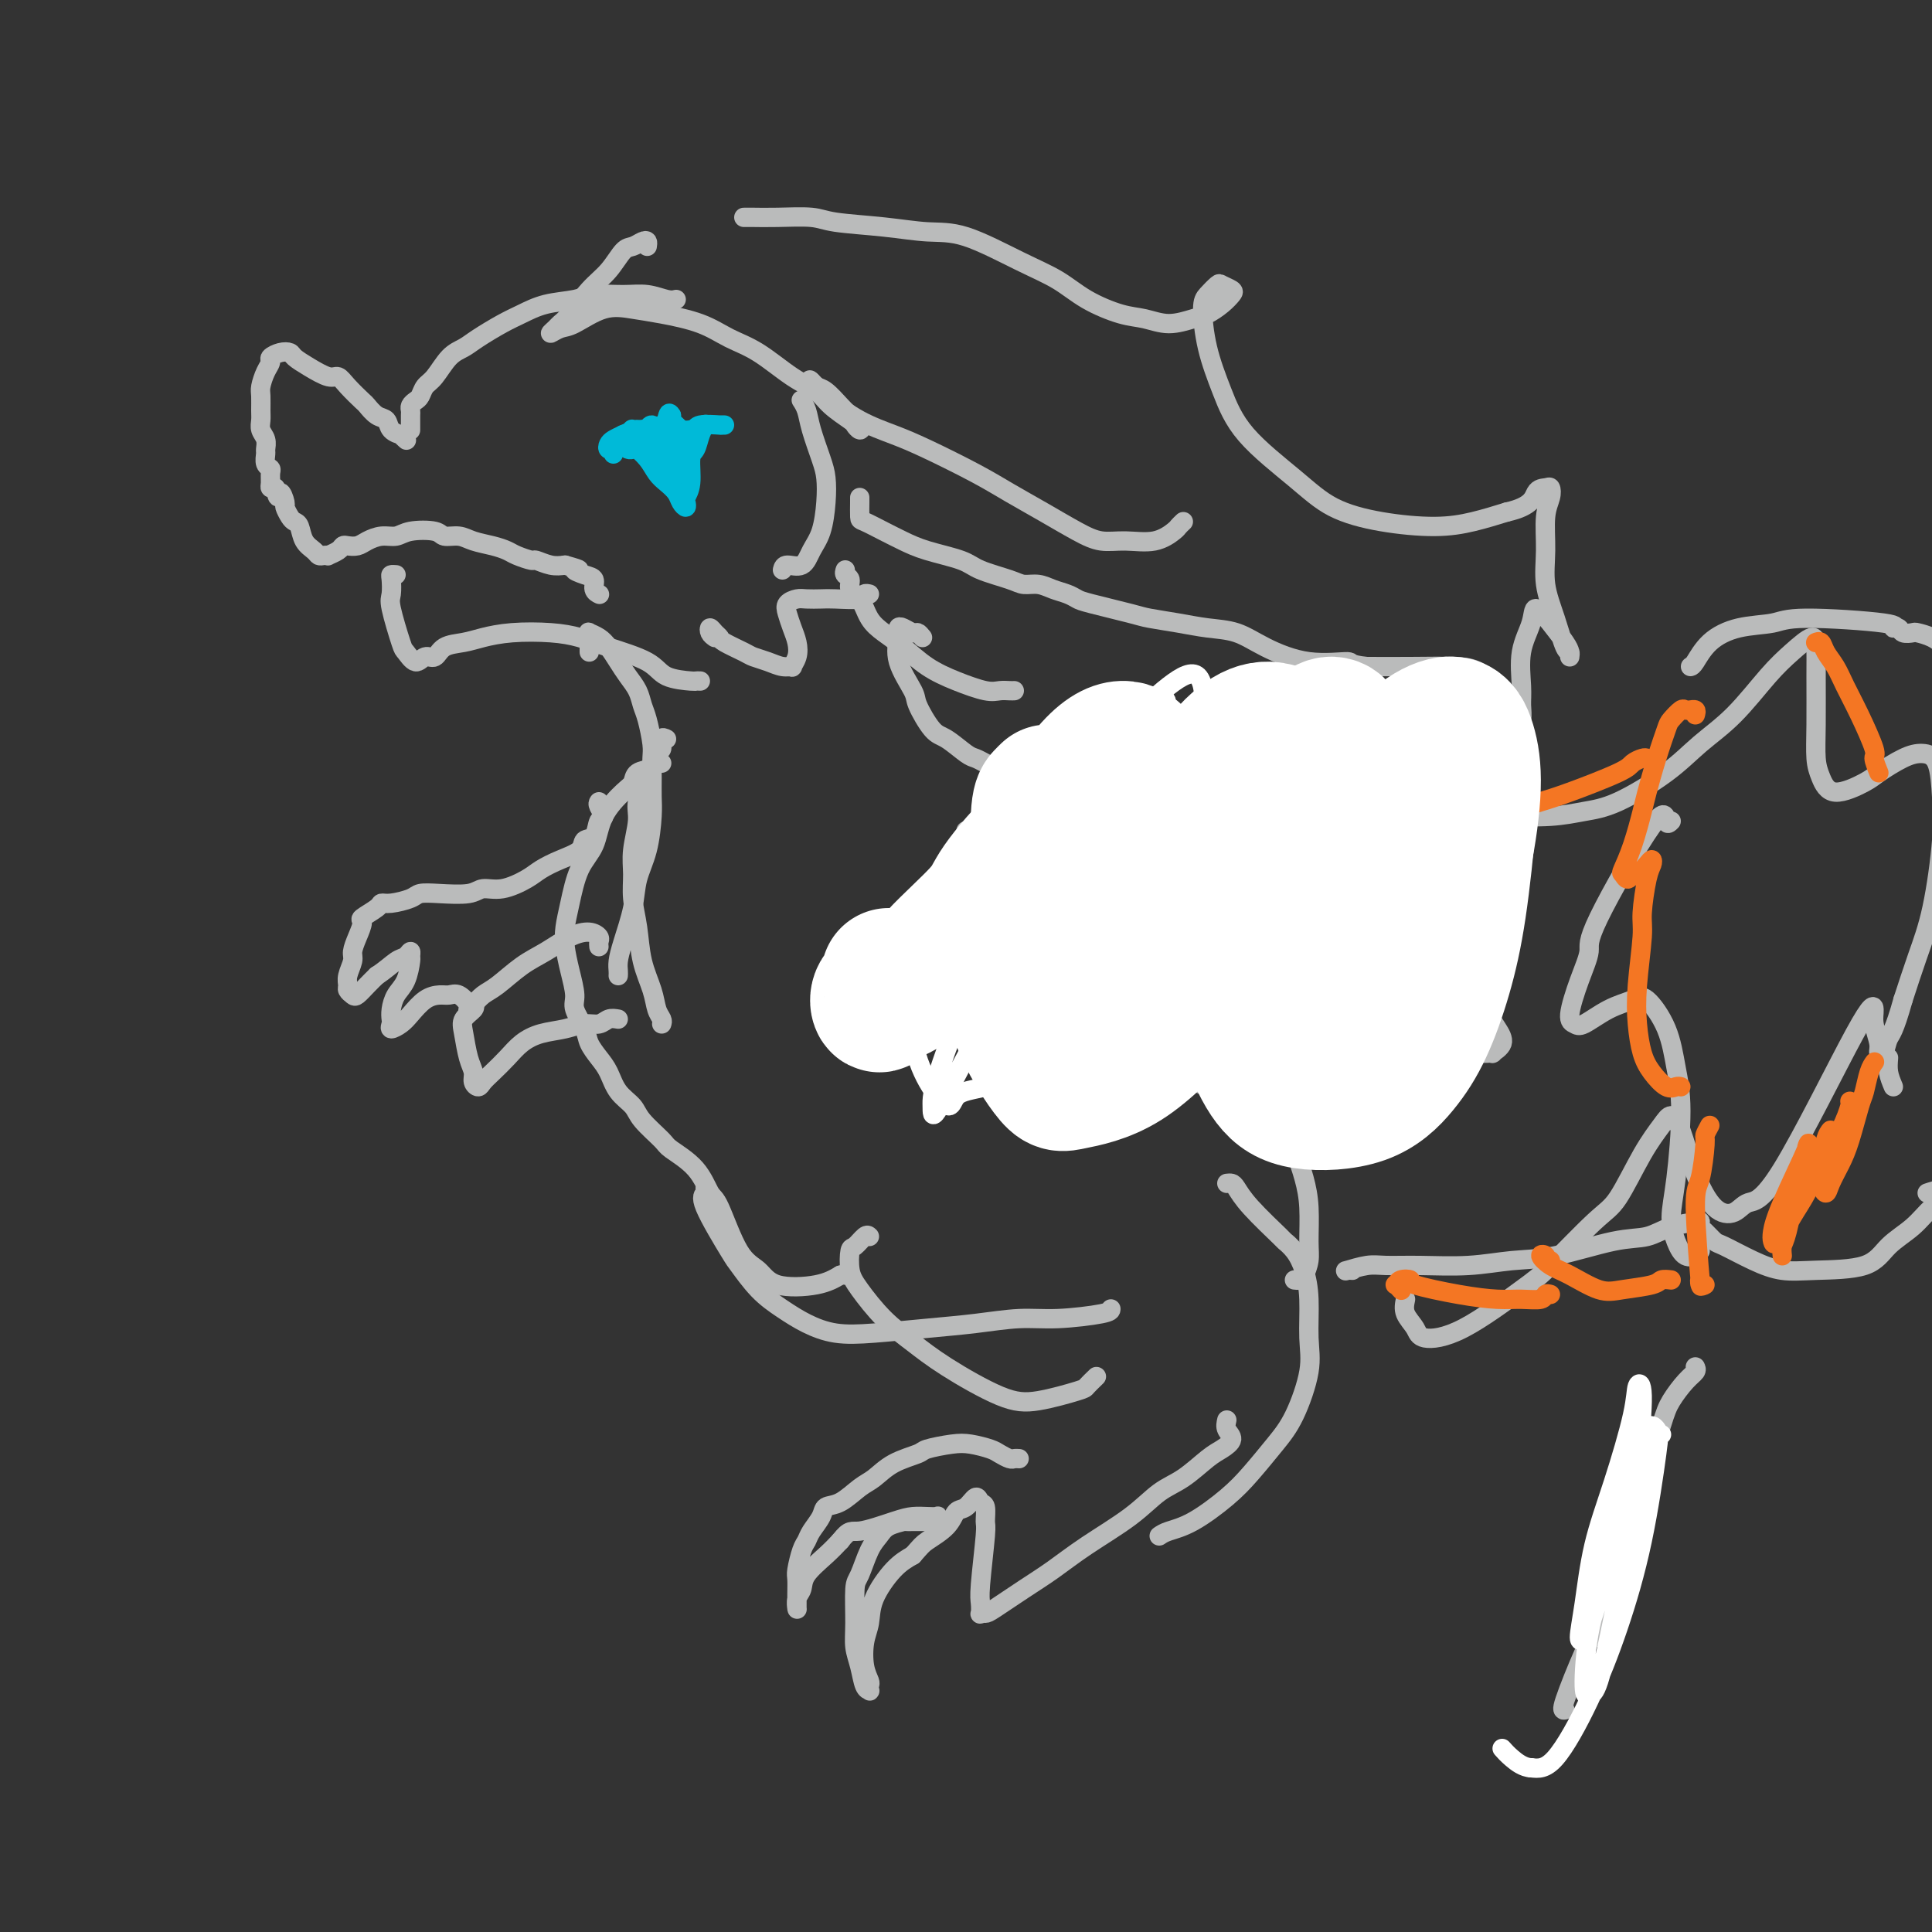 <svg viewBox='0 0 400 400' version='1.1' xmlns='http://www.w3.org/2000/svg' xmlns:xlink='http://www.w3.org/1999/xlink'><rect x="0" y="0" width="400" height="400" fill="#333333" stroke="none"/><g fill='none' stroke='#BABBBB' stroke-width='4' stroke-linecap='round' stroke-linejoin='round'><path d='M391,219c-0.083,1.000 -0.167,2.000 0,3c0.167,1.000 0.583,2.000 1,3'/><path d='M84,91c0.128,0.117 0.256,0.235 0,0c-0.256,-0.235 -0.897,-0.821 -1,-1c-0.103,-0.179 0.333,0.050 0,0c-0.333,-0.050 -1.435,-0.379 -2,-1c-0.565,-0.621 -0.592,-1.535 -1,-2c-0.408,-0.465 -1.198,-0.483 -2,-1c-0.802,-0.517 -1.617,-1.535 -2,-2c-0.383,-0.465 -0.335,-0.379 -1,-1c-0.665,-0.621 -2.041,-1.949 -3,-3c-0.959,-1.051 -1.499,-1.826 -2,-2c-0.501,-0.174 -0.963,0.254 -2,0c-1.037,-0.254 -2.650,-1.189 -4,-2c-1.350,-0.811 -2.438,-1.497 -3,-2c-0.562,-0.503 -0.598,-0.824 -1,-1c-0.402,-0.176 -1.169,-0.209 -2,0c-0.831,0.209 -1.725,0.660 -2,1c-0.275,0.340 0.070,0.570 0,1c-0.070,0.430 -0.554,1.060 -1,2c-0.446,0.940 -0.852,2.191 -1,3c-0.148,0.809 -0.036,1.175 0,2c0.036,0.825 -0.005,2.109 0,3c0.005,0.891 0.054,1.390 0,2c-0.054,0.610 -0.212,1.333 0,2c0.212,0.667 0.793,1.278 1,2c0.207,0.722 0.041,1.554 0,2c-0.041,0.446 0.042,0.504 0,1c-0.042,0.496 -0.208,1.429 0,2c0.208,0.571 0.791,0.780 1,1c0.209,0.220 0.046,0.451 0,1c-0.046,0.549 0.026,1.417 0,2c-0.026,0.583 -0.150,0.881 0,1c0.150,0.119 0.575,0.060 1,0'/><path d='M57,101c0.626,3.362 0.693,1.269 1,1c0.307,-0.269 0.856,1.288 1,2c0.144,0.712 -0.117,0.579 0,1c0.117,0.421 0.612,1.398 1,2c0.388,0.602 0.667,0.831 1,1c0.333,0.169 0.719,0.280 1,1c0.281,0.720 0.458,2.049 1,3c0.542,0.951 1.450,1.523 2,2c0.550,0.477 0.743,0.857 1,1c0.257,0.143 0.580,0.049 1,0c0.420,-0.049 0.938,-0.052 1,0c0.062,0.052 -0.331,0.158 0,0c0.331,-0.158 1.386,-0.581 2,-1c0.614,-0.419 0.786,-0.834 1,-1c0.214,-0.166 0.469,-0.082 1,0c0.531,0.082 1.336,0.162 2,0c0.664,-0.162 1.186,-0.566 2,-1c0.814,-0.434 1.918,-0.897 3,-1c1.082,-0.103 2.141,0.154 3,0c0.859,-0.154 1.516,-0.718 3,-1c1.484,-0.282 3.793,-0.283 5,0c1.207,0.283 1.310,0.849 2,1c0.690,0.151 1.965,-0.115 3,0c1.035,0.115 1.829,0.609 3,1c1.171,0.391 2.718,0.678 4,1c1.282,0.322 2.300,0.678 3,1c0.700,0.322 1.083,0.608 2,1c0.917,0.392 2.370,0.889 3,1c0.630,0.111 0.439,-0.162 1,0c0.561,0.162 1.875,0.761 3,1c1.125,0.239 2.063,0.120 3,0'/><path d='M117,117c4.542,1.257 2.398,0.901 2,1c-0.398,0.099 0.951,0.654 2,1c1.049,0.346 1.797,0.485 2,1c0.203,0.515 -0.138,1.408 0,2c0.138,0.592 0.754,0.883 1,1c0.246,0.117 0.123,0.058 0,0'/><path d='M85,89c-0.000,0.059 -0.001,0.118 0,0c0.001,-0.118 0.003,-0.413 0,-1c-0.003,-0.587 -0.012,-1.466 0,-2c0.012,-0.534 0.044,-0.724 0,-1c-0.044,-0.276 -0.164,-0.638 0,-1c0.164,-0.362 0.613,-0.723 1,-1c0.387,-0.277 0.712,-0.469 1,-1c0.288,-0.531 0.539,-1.401 1,-2c0.461,-0.599 1.130,-0.927 2,-2c0.870,-1.073 1.939,-2.892 3,-4c1.061,-1.108 2.112,-1.505 3,-2c0.888,-0.495 1.613,-1.088 3,-2c1.387,-0.912 3.436,-2.143 5,-3c1.564,-0.857 2.644,-1.340 4,-2c1.356,-0.660 2.988,-1.498 5,-2c2.012,-0.502 4.405,-0.667 6,-1c1.595,-0.333 2.391,-0.835 4,-1c1.609,-0.165 4.029,0.007 6,0c1.971,-0.007 3.492,-0.194 5,0c1.508,0.194 3.002,0.770 4,1c0.998,0.230 1.499,0.115 2,0'/><path d='M134,51c0.064,-0.393 0.128,-0.787 0,-1c-0.128,-0.213 -0.448,-0.247 -1,0c-0.552,0.247 -1.334,0.773 -2,1c-0.666,0.227 -1.215,0.155 -2,1c-0.785,0.845 -1.806,2.607 -3,4c-1.194,1.393 -2.560,2.416 -4,4c-1.440,1.584 -2.954,3.727 -4,5c-1.046,1.273 -1.622,1.675 -2,2c-0.378,0.325 -0.557,0.573 -1,1c-0.443,0.427 -1.152,1.032 -1,1c0.152,-0.032 1.163,-0.700 2,-1c0.837,-0.300 1.500,-0.233 3,-1c1.500,-0.767 3.838,-2.368 6,-3c2.162,-0.632 4.147,-0.296 6,0c1.853,0.296 3.572,0.551 6,1c2.428,0.449 5.564,1.092 8,2c2.436,0.908 4.173,2.080 6,3c1.827,0.920 3.744,1.588 6,3c2.256,1.412 4.852,3.568 7,5c2.148,1.432 3.847,2.139 5,3c1.153,0.861 1.761,1.875 3,3c1.239,1.125 3.110,2.362 4,3c0.890,0.638 0.797,0.678 1,1c0.203,0.322 0.700,0.927 1,1c0.300,0.073 0.403,-0.386 0,-1c-0.403,-0.614 -1.313,-1.384 -2,-2c-0.687,-0.616 -1.151,-1.080 -2,-2c-0.849,-0.920 -2.083,-2.298 -3,-3c-0.917,-0.702 -1.516,-0.727 -2,-1c-0.484,-0.273 -0.853,-0.792 -1,-1c-0.147,-0.208 -0.074,-0.104 0,0'/><path d='M168,79c-1.143,-1.161 1.000,0.936 2,2c1.000,1.064 0.857,1.096 2,2c1.143,0.904 3.574,2.681 6,4c2.426,1.319 4.849,2.179 7,3c2.151,0.821 4.031,1.602 7,3c2.969,1.398 7.027,3.412 10,5c2.973,1.588 4.859,2.751 7,4c2.141,1.249 4.536,2.585 7,4c2.464,1.415 4.996,2.908 7,4c2.004,1.092 3.478,1.782 5,2c1.522,0.218 3.090,-0.035 5,0c1.910,0.035 4.161,0.360 6,0c1.839,-0.360 3.264,-1.405 4,-2c0.736,-0.595 0.782,-0.742 1,-1c0.218,-0.258 0.609,-0.629 1,-1'/><path d='M154,45c0.410,0.002 0.821,0.004 1,0c0.179,-0.004 0.127,-0.012 1,0c0.873,0.012 2.671,0.046 5,0c2.329,-0.046 5.187,-0.170 7,0c1.813,0.170 2.579,0.636 5,1c2.421,0.364 6.495,0.627 10,1c3.505,0.373 6.441,0.854 9,1c2.559,0.146 4.743,-0.045 8,1c3.257,1.045 7.588,3.326 11,5c3.412,1.674 5.906,2.740 8,4c2.094,1.260 3.789,2.713 6,4c2.211,1.287 4.937,2.409 7,3c2.063,0.591 3.462,0.650 5,1c1.538,0.350 3.214,0.991 5,1c1.786,0.009 3.682,-0.613 5,-1c1.318,-0.387 2.059,-0.538 3,-1c0.941,-0.462 2.082,-1.236 3,-2c0.918,-0.764 1.613,-1.519 2,-2c0.387,-0.481 0.468,-0.688 0,-1c-0.468,-0.312 -1.483,-0.730 -2,-1c-0.517,-0.270 -0.536,-0.393 -1,0c-0.464,0.393 -1.371,1.301 -2,2c-0.629,0.699 -0.978,1.189 -1,3c-0.022,1.811 0.282,4.942 1,8c0.718,3.058 1.849,6.041 3,9c1.151,2.959 2.322,5.893 5,9c2.678,3.107 6.864,6.385 10,9c3.136,2.615 5.221,4.565 8,6c2.779,1.435 6.250,2.354 10,3c3.750,0.646 7.779,1.020 11,1c3.221,-0.020 5.635,-0.434 8,-1c2.365,-0.566 4.683,-1.283 7,-2'/><path d='M312,106c5.275,-1.160 5.462,-3.062 6,-4c0.538,-0.938 1.427,-0.914 2,-1c0.573,-0.086 0.832,-0.283 1,0c0.168,0.283 0.247,1.045 0,2c-0.247,0.955 -0.820,2.102 -1,4c-0.180,1.898 0.032,4.546 0,7c-0.032,2.454 -0.310,4.714 0,7c0.310,2.286 1.207,4.599 2,7c0.793,2.401 1.481,4.889 2,6c0.519,1.111 0.870,0.843 1,1c0.130,0.157 0.041,0.738 0,1c-0.041,0.262 -0.032,0.204 0,0c0.032,-0.204 0.088,-0.556 0,-1c-0.088,-0.444 -0.318,-0.982 -1,-2c-0.682,-1.018 -1.815,-2.516 -3,-4c-1.185,-1.484 -2.423,-2.953 -3,-3c-0.577,-0.047 -0.493,1.327 -1,3c-0.507,1.673 -1.604,3.643 -2,6c-0.396,2.357 -0.092,5.100 0,7c0.092,1.900 -0.028,2.956 0,4c0.028,1.044 0.205,2.075 0,3c-0.205,0.925 -0.793,1.745 -1,2c-0.207,0.255 -0.032,-0.056 0,0c0.032,0.056 -0.080,0.478 0,0c0.080,-0.478 0.353,-1.855 0,-3c-0.353,-1.145 -1.333,-2.058 -2,-3c-0.667,-0.942 -1.021,-1.913 -2,-3c-0.979,-1.087 -2.582,-2.291 -4,-3c-1.418,-0.709 -2.651,-0.922 -5,-1c-2.349,-0.078 -5.814,-0.022 -9,0c-3.186,0.022 -6.093,0.011 -9,0'/><path d='M283,138c-4.104,-0.418 -2.865,-0.962 -4,-1c-1.135,-0.038 -4.643,0.432 -8,0c-3.357,-0.432 -6.562,-1.765 -9,-3c-2.438,-1.235 -4.107,-2.371 -6,-3c-1.893,-0.629 -4.009,-0.750 -6,-1c-1.991,-0.250 -3.856,-0.630 -6,-1c-2.144,-0.370 -4.565,-0.729 -6,-1c-1.435,-0.271 -1.882,-0.454 -4,-1c-2.118,-0.546 -5.907,-1.457 -8,-2c-2.093,-0.543 -2.490,-0.719 -3,-1c-0.510,-0.281 -1.134,-0.666 -2,-1c-0.866,-0.334 -1.975,-0.617 -3,-1c-1.025,-0.383 -1.965,-0.865 -3,-1c-1.035,-0.135 -2.166,0.077 -3,0c-0.834,-0.077 -1.370,-0.443 -3,-1c-1.630,-0.557 -4.353,-1.303 -6,-2c-1.647,-0.697 -2.217,-1.343 -4,-2c-1.783,-0.657 -4.779,-1.326 -7,-2c-2.221,-0.674 -3.667,-1.354 -5,-2c-1.333,-0.646 -2.553,-1.259 -4,-2c-1.447,-0.741 -3.120,-1.611 -4,-2c-0.880,-0.389 -0.968,-0.297 -1,-1c-0.032,-0.703 -0.009,-2.201 0,-3c0.009,-0.799 0.005,-0.900 0,-1'/><path d='M166,83c-0.097,-0.147 -0.194,-0.295 0,0c0.194,0.295 0.680,1.031 1,2c0.320,0.969 0.476,2.170 1,4c0.524,1.830 1.416,4.288 2,6c0.584,1.712 0.859,2.677 1,4c0.141,1.323 0.146,3.005 0,5c-0.146,1.995 -0.445,4.302 -1,6c-0.555,1.698 -1.365,2.785 -2,4c-0.635,1.215 -1.094,2.558 -2,3c-0.906,0.442 -2.259,-0.017 -3,0c-0.741,0.017 -0.871,0.508 -1,1'/><path d='M82,119c-0.419,-0.032 -0.837,-0.064 -1,0c-0.163,0.064 -0.070,0.225 0,1c0.070,0.775 0.116,2.164 0,3c-0.116,0.836 -0.393,1.120 0,3c0.393,1.880 1.457,5.357 2,7c0.543,1.643 0.567,1.453 1,2c0.433,0.547 1.277,1.832 2,2c0.723,0.168 1.325,-0.781 2,-1c0.675,-0.219 1.422,0.292 2,0c0.578,-0.292 0.985,-1.385 2,-2c1.015,-0.615 2.637,-0.751 4,-1c1.363,-0.249 2.468,-0.611 4,-1c1.532,-0.389 3.492,-0.803 6,-1c2.508,-0.197 5.564,-0.176 8,0c2.436,0.176 4.250,0.506 6,1c1.750,0.494 3.435,1.152 6,2c2.565,0.848 6.011,1.888 8,3c1.989,1.112 2.523,2.298 4,3c1.477,0.702 3.898,0.920 5,1c1.102,0.080 0.886,0.023 1,0c0.114,-0.023 0.557,-0.011 1,0'/></g>
<g fill='none' stroke='#00BAD8' stroke-width='4' stroke-linecap='round' stroke-linejoin='round'><path d='M127,94c0.108,-0.446 0.217,-0.893 0,-1c-0.217,-0.107 -0.758,0.125 -1,0c-0.242,-0.125 -0.185,-0.608 0,-1c0.185,-0.392 0.498,-0.692 1,-1c0.502,-0.308 1.192,-0.622 2,-1c0.808,-0.378 1.734,-0.819 3,-1c1.266,-0.181 2.871,-0.101 5,0c2.129,0.101 4.783,0.223 6,0c1.217,-0.223 0.996,-0.792 2,-1c1.004,-0.208 3.232,-0.056 4,0c0.768,0.056 0.077,0.016 0,0c-0.077,-0.016 0.462,-0.008 1,0'/><path d='M131,93c0.082,-0.025 0.164,-0.050 0,0c-0.164,0.050 -0.575,0.176 -1,0c-0.425,-0.176 -0.864,-0.655 -1,-1c-0.136,-0.345 0.033,-0.556 0,-1c-0.033,-0.444 -0.266,-1.122 0,-1c0.266,0.122 1.031,1.044 2,2c0.969,0.956 2.143,1.947 3,3c0.857,1.053 1.396,2.168 2,3c0.604,0.832 1.272,1.383 2,2c0.728,0.617 1.514,1.302 2,2c0.486,0.698 0.670,1.410 1,2c0.330,0.590 0.806,1.058 1,1c0.194,-0.058 0.108,-0.644 0,-1c-0.108,-0.356 -0.236,-0.483 0,-1c0.236,-0.517 0.838,-1.424 1,-3c0.162,-1.576 -0.114,-3.820 0,-5c0.114,-1.180 0.618,-1.296 1,-2c0.382,-0.704 0.641,-1.997 1,-3c0.359,-1.003 0.817,-1.715 1,-2c0.183,-0.285 0.092,-0.142 0,0'/><path d='M140,89c-0.303,0.115 -0.606,0.230 -1,0c-0.394,-0.230 -0.880,-0.805 -1,-1c-0.120,-0.195 0.125,-0.011 0,0c-0.125,0.011 -0.622,-0.151 -1,0c-0.378,0.151 -0.637,0.615 -1,1c-0.363,0.385 -0.828,0.692 -1,1c-0.172,0.308 -0.049,0.616 0,1c0.049,0.384 0.023,0.845 0,1c-0.023,0.155 -0.044,0.004 0,0c0.044,-0.004 0.153,0.139 0,0c-0.153,-0.139 -0.566,-0.559 -1,-1c-0.434,-0.441 -0.888,-0.904 -1,-1c-0.112,-0.096 0.117,0.176 0,0c-0.117,-0.176 -0.579,-0.801 -1,-1c-0.421,-0.199 -0.799,0.026 -1,0c-0.201,-0.026 -0.223,-0.303 0,0c0.223,0.303 0.692,1.185 1,2c0.308,0.815 0.453,1.563 1,2c0.547,0.437 1.494,0.564 2,1c0.506,0.436 0.570,1.182 1,2c0.430,0.818 1.225,1.706 2,2c0.775,0.294 1.529,-0.008 2,0c0.471,0.008 0.660,0.326 1,0c0.340,-0.326 0.830,-1.295 1,-2c0.170,-0.705 0.021,-1.145 0,-2c-0.021,-0.855 0.087,-2.126 0,-3c-0.087,-0.874 -0.370,-1.351 -1,-2c-0.630,-0.649 -1.609,-1.471 -2,-2c-0.391,-0.529 -0.196,-0.764 0,-1'/><path d='M139,86c-0.630,-1.111 -0.704,0.111 -1,1c-0.296,0.889 -0.812,1.443 -1,2c-0.188,0.557 -0.047,1.115 0,2c0.047,0.885 -0.000,2.095 0,3c0.000,0.905 0.049,1.504 0,2c-0.049,0.496 -0.194,0.890 0,1c0.194,0.110 0.728,-0.063 1,0c0.272,0.063 0.284,0.362 0,0c-0.284,-0.362 -0.864,-1.383 -1,-2c-0.136,-0.617 0.170,-0.828 0,-2c-0.170,-1.172 -0.817,-3.306 -1,-4c-0.183,-0.694 0.097,0.050 0,0c-0.097,-0.050 -0.573,-0.896 -1,-1c-0.427,-0.104 -0.806,0.533 -1,1c-0.194,0.467 -0.203,0.764 0,1c0.203,0.236 0.617,0.411 1,1c0.383,0.589 0.734,1.592 1,2c0.266,0.408 0.447,0.219 1,0c0.553,-0.219 1.479,-0.470 2,-1c0.521,-0.530 0.637,-1.340 1,-2c0.363,-0.660 0.973,-1.168 1,-1c0.027,0.168 -0.529,1.014 -1,2c-0.471,0.986 -0.858,2.112 -1,3c-0.142,0.888 -0.041,1.540 0,2c0.041,0.460 0.020,0.730 0,1'/></g>
<g fill='none' stroke='#BABBBB' stroke-width='4' stroke-linecap='round' stroke-linejoin='round'><path d='M175,118c-0.126,0.361 -0.253,0.722 0,1c0.253,0.278 0.885,0.472 1,1c0.115,0.528 -0.287,1.389 0,2c0.287,0.611 1.264,0.971 2,2c0.736,1.029 1.230,2.726 2,4c0.770,1.274 1.816,2.125 3,3c1.184,0.875 2.505,1.776 4,3c1.495,1.224 3.164,2.773 5,4c1.836,1.227 3.840,2.133 6,3c2.160,0.867 4.476,1.696 6,2c1.524,0.304 2.257,0.082 3,0c0.743,-0.082 1.498,-0.023 2,0c0.502,0.023 0.751,0.012 1,0'/><path d='M138,153c-0.441,-0.227 -0.882,-0.455 -1,0c-0.118,0.455 0.089,1.592 0,2c-0.089,0.408 -0.472,0.086 -1,1c-0.528,0.914 -1.199,3.065 -2,5c-0.801,1.935 -1.732,3.653 -2,5c-0.268,1.347 0.128,2.321 0,4c-0.128,1.679 -0.778,4.061 -1,6c-0.222,1.939 -0.014,3.435 0,5c0.014,1.565 -0.165,3.199 0,5c0.165,1.801 0.675,3.767 1,6c0.325,2.233 0.466,4.731 1,7c0.534,2.269 1.463,4.309 2,6c0.537,1.691 0.683,3.032 1,4c0.317,0.968 0.805,1.562 1,2c0.195,0.438 0.098,0.719 0,1'/><path d='M200,172c0.458,0.009 0.916,0.017 1,0c0.084,-0.017 -0.208,-0.060 0,0c0.208,0.060 0.914,0.223 2,0c1.086,-0.223 2.553,-0.833 4,-1c1.447,-0.167 2.876,0.109 4,0c1.124,-0.109 1.944,-0.603 3,-1c1.056,-0.397 2.347,-0.698 4,-1c1.653,-0.302 3.668,-0.607 5,-1c1.332,-0.393 1.983,-0.875 3,-1c1.017,-0.125 2.401,0.106 4,0c1.599,-0.106 3.414,-0.549 5,-1c1.586,-0.451 2.944,-0.908 4,-1c1.056,-0.092 1.808,0.182 3,0c1.192,-0.182 2.822,-0.821 4,-1c1.178,-0.179 1.904,0.103 3,0c1.096,-0.103 2.563,-0.591 4,-1c1.437,-0.409 2.845,-0.741 4,-1c1.155,-0.259 2.056,-0.447 3,-1c0.944,-0.553 1.930,-1.473 3,-2c1.070,-0.527 2.222,-0.662 3,-1c0.778,-0.338 1.181,-0.879 2,-1c0.819,-0.121 2.054,0.179 3,0c0.946,-0.179 1.603,-0.835 2,-1c0.397,-0.165 0.533,0.163 1,0c0.467,-0.163 1.266,-0.817 2,-1c0.734,-0.183 1.405,0.105 2,0c0.595,-0.105 1.115,-0.602 2,-1c0.885,-0.398 2.135,-0.695 3,-1c0.865,-0.305 1.345,-0.618 2,-1c0.655,-0.382 1.484,-0.834 2,-1c0.516,-0.166 0.719,-0.048 1,0c0.281,0.048 0.641,0.024 1,0'/><path d='M289,151c6.411,-2.012 2.439,-0.543 1,0c-1.439,0.543 -0.345,0.160 0,0c0.345,-0.160 -0.058,-0.095 0,0c0.058,0.095 0.579,0.222 1,0c0.421,-0.222 0.743,-0.791 1,-1c0.257,-0.209 0.450,-0.056 1,0c0.550,0.056 1.457,0.015 2,0c0.543,-0.015 0.723,-0.004 1,0c0.277,0.004 0.652,0.001 1,0c0.348,-0.001 0.670,-0.001 1,0c0.330,0.001 0.670,0.004 1,0c0.330,-0.004 0.652,-0.015 1,0c0.348,0.015 0.724,0.057 1,0c0.276,-0.057 0.452,-0.211 1,0c0.548,0.211 1.469,0.788 2,1c0.531,0.212 0.672,0.060 1,0c0.328,-0.060 0.842,-0.028 1,0c0.158,0.028 -0.039,0.051 0,0c0.039,-0.051 0.313,-0.176 0,0c-0.313,0.176 -1.213,0.652 -2,1c-0.787,0.348 -1.460,0.568 -2,1c-0.540,0.432 -0.948,1.075 -2,2c-1.052,0.925 -2.747,2.132 -4,3c-1.253,0.868 -2.062,1.395 -3,2c-0.938,0.605 -2.004,1.286 -3,2c-0.996,0.714 -1.922,1.462 -3,2c-1.078,0.538 -2.308,0.868 -3,1c-0.692,0.132 -0.846,0.066 -1,0'/><path d='M283,165c-3.304,2.166 -1.066,0.581 0,0c1.066,-0.581 0.958,-0.159 1,0c0.042,0.159 0.232,0.057 1,0c0.768,-0.057 2.112,-0.067 3,0c0.888,0.067 1.320,0.210 2,0c0.680,-0.210 1.610,-0.774 3,-1c1.390,-0.226 3.241,-0.113 4,0c0.759,0.113 0.427,0.227 1,0c0.573,-0.227 2.051,-0.793 3,-1c0.949,-0.207 1.368,-0.053 2,0c0.632,0.053 1.477,0.004 2,0c0.523,-0.004 0.725,0.036 1,0c0.275,-0.036 0.622,-0.147 1,0c0.378,0.147 0.788,0.552 1,1c0.212,0.448 0.226,0.939 0,1c-0.226,0.061 -0.693,-0.307 -1,0c-0.307,0.307 -0.455,1.289 -1,2c-0.545,0.711 -1.489,1.151 -3,2c-1.511,0.849 -3.591,2.107 -5,3c-1.409,0.893 -2.149,1.421 -3,2c-0.851,0.579 -1.813,1.210 -3,2c-1.187,0.790 -2.599,1.739 -3,2c-0.401,0.261 0.209,-0.168 0,0c-0.209,0.168 -1.236,0.932 -1,1c0.236,0.068 1.734,-0.560 3,-1c1.266,-0.440 2.298,-0.692 3,-1c0.702,-0.308 1.072,-0.671 2,-1c0.928,-0.329 2.414,-0.624 4,-1c1.586,-0.376 3.273,-0.832 4,-1c0.727,-0.168 0.493,-0.048 1,0c0.507,0.048 1.753,0.024 3,0'/><path d='M308,174c3.103,-0.666 1.360,-0.329 1,0c-0.360,0.329 0.661,0.652 1,1c0.339,0.348 -0.005,0.723 0,1c0.005,0.277 0.357,0.458 0,1c-0.357,0.542 -1.425,1.445 -2,2c-0.575,0.555 -0.656,0.764 -1,1c-0.344,0.236 -0.949,0.501 -2,1c-1.051,0.499 -2.547,1.234 -4,2c-1.453,0.766 -2.864,1.564 -4,2c-1.136,0.436 -1.997,0.509 -3,1c-1.003,0.491 -2.149,1.400 -3,2c-0.851,0.600 -1.408,0.890 -2,1c-0.592,0.110 -1.221,0.040 -3,0c-1.779,-0.040 -4.710,-0.049 -6,0c-1.290,0.049 -0.940,0.157 -1,0c-0.060,-0.157 -0.530,-0.578 -1,-1'/><path d='M193,206c-0.274,-0.134 -0.548,-0.268 -1,-1c-0.452,-0.732 -1.080,-2.061 -1,-3c0.080,-0.939 0.870,-1.489 1,-2c0.130,-0.511 -0.400,-0.985 0,-1c0.400,-0.015 1.728,0.429 3,1c1.272,0.571 2.487,1.271 4,2c1.513,0.729 3.324,1.488 5,2c1.676,0.512 3.216,0.776 6,2c2.784,1.224 6.811,3.408 10,5c3.189,1.592 5.540,2.593 8,4c2.460,1.407 5.029,3.221 9,5c3.971,1.779 9.344,3.524 13,5c3.656,1.476 5.596,2.684 8,4c2.404,1.316 5.274,2.742 8,4c2.726,1.258 5.309,2.348 7,3c1.691,0.652 2.489,0.865 3,1c0.511,0.135 0.736,0.194 1,0c0.264,-0.194 0.569,-0.639 0,-1c-0.569,-0.361 -2.011,-0.638 -4,-2c-1.989,-1.362 -4.524,-3.809 -7,-6c-2.476,-2.191 -4.892,-4.125 -7,-6c-2.108,-1.875 -3.907,-3.689 -6,-6c-2.093,-2.311 -4.480,-5.119 -6,-7c-1.520,-1.881 -2.175,-2.836 -3,-4c-0.825,-1.164 -1.822,-2.537 -2,-3c-0.178,-0.463 0.463,-0.014 1,0c0.537,0.014 0.970,-0.405 2,0c1.030,0.405 2.658,1.634 5,3c2.342,1.366 5.400,2.868 8,4c2.600,1.132 4.743,1.895 7,3c2.257,1.105 4.629,2.553 7,4'/><path d='M272,216c5.815,2.841 5.351,2.944 7,4c1.649,1.056 5.410,3.067 8,4c2.590,0.933 4.009,0.790 5,1c0.991,0.210 1.554,0.774 2,1c0.446,0.226 0.774,0.112 1,0c0.226,-0.112 0.350,-0.224 0,-1c-0.350,-0.776 -1.174,-2.216 -3,-4c-1.826,-1.784 -4.656,-3.912 -7,-6c-2.344,-2.088 -4.204,-4.135 -6,-6c-1.796,-1.865 -3.528,-3.546 -5,-5c-1.472,-1.454 -2.685,-2.681 -3,-3c-0.315,-0.319 0.267,0.270 1,1c0.733,0.730 1.616,1.602 2,2c0.384,0.398 0.269,0.324 2,1c1.731,0.676 5.309,2.103 7,3c1.691,0.897 1.494,1.263 3,2c1.506,0.737 4.713,1.843 7,3c2.287,1.157 3.654,2.364 5,3c1.346,0.636 2.670,0.701 4,1c1.330,0.299 2.665,0.831 4,1c1.335,0.169 2.669,-0.024 3,0c0.331,0.024 -0.340,0.267 0,0c0.340,-0.267 1.691,-1.043 2,-2c0.309,-0.957 -0.423,-2.094 -1,-3c-0.577,-0.906 -0.997,-1.582 -2,-3c-1.003,-1.418 -2.587,-3.578 -4,-5c-1.413,-1.422 -2.655,-2.108 -4,-3c-1.345,-0.892 -2.794,-1.992 -5,-3c-2.206,-1.008 -5.171,-1.925 -8,-3c-2.829,-1.075 -5.523,-2.307 -8,-3c-2.477,-0.693 -4.739,-0.846 -7,-1'/><path d='M272,192c-5.333,-1.556 -4.667,-0.444 -5,0c-0.333,0.444 -1.667,0.222 -3,0'/><path d='M137,158c-0.395,-0.097 -0.789,-0.194 -1,0c-0.211,0.194 -0.238,0.679 -1,1c-0.762,0.321 -2.258,0.480 -3,1c-0.742,0.520 -0.730,1.402 -1,2c-0.270,0.598 -0.821,0.911 -2,2c-1.179,1.089 -2.985,2.955 -4,5c-1.015,2.045 -1.239,4.268 -2,6c-0.761,1.732 -2.058,2.972 -3,5c-0.942,2.028 -1.530,4.844 -2,7c-0.470,2.156 -0.821,3.654 -1,5c-0.179,1.346 -0.185,2.541 0,4c0.185,1.459 0.559,3.181 1,5c0.441,1.819 0.947,3.737 1,5c0.053,1.263 -0.347,1.873 0,3c0.347,1.127 1.443,2.770 2,4c0.557,1.230 0.576,2.048 1,3c0.424,0.952 1.252,2.038 2,3c0.748,0.962 1.416,1.798 2,3c0.584,1.202 1.084,2.768 2,4c0.916,1.232 2.247,2.130 3,3c0.753,0.870 0.926,1.711 2,3c1.074,1.289 3.049,3.024 4,4c0.951,0.976 0.879,1.192 2,2c1.121,0.808 3.434,2.207 5,4c1.566,1.793 2.386,3.980 3,5c0.614,1.020 1.024,0.874 2,3c0.976,2.126 2.518,6.526 4,9c1.482,2.474 2.902,3.024 4,4c1.098,0.976 1.872,2.378 4,3c2.128,0.622 5.608,0.463 8,0c2.392,-0.463 3.696,-1.232 5,-2'/><path d='M174,264c2.333,-0.333 1.667,-0.167 1,0'/><path d='M180,256c-0.224,-0.223 -0.449,-0.446 -1,0c-0.551,0.446 -1.430,1.560 -2,2c-0.570,0.440 -0.832,0.206 -1,1c-0.168,0.794 -0.242,2.614 0,4c0.242,1.386 0.800,2.336 2,4c1.200,1.664 3.040,4.041 5,6c1.960,1.959 4.038,3.499 6,5c1.962,1.501 3.806,2.964 7,5c3.194,2.036 7.737,4.645 11,6c3.263,1.355 5.246,1.456 8,1c2.754,-0.456 6.280,-1.469 8,-2c1.720,-0.531 1.634,-0.580 2,-1c0.366,-0.420 1.183,-1.210 2,-2'/><path d='M254,245c0.353,-0.039 0.706,-0.078 1,0c0.294,0.078 0.529,0.274 1,1c0.471,0.726 1.176,1.981 3,4c1.824,2.019 4.766,4.802 6,6c1.234,1.198 0.761,0.812 1,1c0.239,0.188 1.191,0.951 2,2c0.809,1.049 1.476,2.383 2,4c0.524,1.617 0.904,3.515 1,6c0.096,2.485 -0.091,5.557 0,8c0.091,2.443 0.460,4.259 0,7c-0.460,2.741 -1.749,6.408 -3,9c-1.251,2.592 -2.464,4.109 -4,6c-1.536,1.891 -3.395,4.156 -5,6c-1.605,1.844 -2.956,3.267 -5,5c-2.044,1.733 -4.781,3.774 -7,5c-2.219,1.226 -3.920,1.636 -5,2c-1.080,0.364 -1.540,0.682 -2,1'/><path d='M211,302c-0.361,-0.024 -0.722,-0.049 -1,0c-0.278,0.049 -0.473,0.170 -1,0c-0.527,-0.170 -1.385,-0.631 -2,-1c-0.615,-0.369 -0.988,-0.646 -2,-1c-1.012,-0.354 -2.665,-0.783 -4,-1c-1.335,-0.217 -2.353,-0.220 -4,0c-1.647,0.220 -3.924,0.662 -5,1c-1.076,0.338 -0.952,0.570 -2,1c-1.048,0.430 -3.269,1.056 -5,2c-1.731,0.944 -2.974,2.205 -4,3c-1.026,0.795 -1.837,1.123 -3,2c-1.163,0.877 -2.679,2.304 -4,3c-1.321,0.696 -2.448,0.659 -3,1c-0.552,0.341 -0.530,1.058 -1,2c-0.470,0.942 -1.432,2.110 -2,3c-0.568,0.890 -0.741,1.502 -1,2c-0.259,0.498 -0.605,0.882 -1,2c-0.395,1.118 -0.838,2.969 -1,4c-0.162,1.031 -0.044,1.243 0,2c0.044,0.757 0.012,2.061 0,3c-0.012,0.939 -0.004,1.513 0,2c0.004,0.487 0.005,0.885 0,1c-0.005,0.115 -0.015,-0.054 0,0c0.015,0.054 0.055,0.331 0,0c-0.055,-0.331 -0.205,-1.271 0,-2c0.205,-0.729 0.766,-1.247 1,-2c0.234,-0.753 0.140,-1.741 1,-3c0.860,-1.259 2.674,-2.788 4,-4c1.326,-1.212 2.163,-2.106 3,-3'/><path d='M174,319c1.928,-2.514 2.247,-1.798 4,-2c1.753,-0.202 4.939,-1.323 7,-2c2.061,-0.677 2.995,-0.910 4,-1c1.005,-0.090 2.079,-0.038 3,0c0.921,0.038 1.689,0.063 2,0c0.311,-0.063 0.167,-0.214 0,0c-0.167,0.214 -0.356,0.792 0,1c0.356,0.208 1.256,0.048 0,0c-1.256,-0.048 -4.668,0.018 -6,0c-1.332,-0.018 -0.584,-0.121 -1,0c-0.416,0.121 -1.996,0.465 -3,1c-1.004,0.535 -1.432,1.262 -2,2c-0.568,0.738 -1.277,1.488 -2,3c-0.723,1.512 -1.459,3.786 -2,5c-0.541,1.214 -0.888,1.369 -1,3c-0.112,1.631 0.012,4.738 0,7c-0.012,2.262 -0.161,3.679 0,5c0.161,1.321 0.631,2.547 1,4c0.369,1.453 0.636,3.134 1,4c0.364,0.866 0.826,0.919 1,1c0.174,0.081 0.060,0.192 0,0c-0.060,-0.192 -0.065,-0.686 0,-1c0.065,-0.314 0.200,-0.448 0,-1c-0.200,-0.552 -0.735,-1.523 -1,-3c-0.265,-1.477 -0.259,-3.459 0,-5c0.259,-1.541 0.770,-2.640 1,-4c0.230,-1.360 0.177,-2.982 1,-5c0.823,-2.018 2.521,-4.434 4,-6c1.479,-1.566 2.740,-2.283 4,-3'/><path d='M189,322c1.700,-1.937 1.951,-2.279 3,-3c1.049,-0.721 2.897,-1.822 4,-3c1.103,-1.178 1.462,-2.434 2,-3c0.538,-0.566 1.254,-0.442 2,-1c0.746,-0.558 1.521,-1.797 2,-2c0.479,-0.203 0.660,0.631 1,1c0.340,0.369 0.837,0.272 1,1c0.163,0.728 -0.009,2.279 0,3c0.009,0.721 0.198,0.610 0,3c-0.198,2.390 -0.782,7.282 -1,10c-0.218,2.718 -0.070,3.264 0,4c0.070,0.736 0.061,1.663 0,2c-0.061,0.337 -0.174,0.083 0,0c0.174,-0.083 0.636,0.006 1,0c0.364,-0.006 0.630,-0.107 2,-1c1.370,-0.893 3.842,-2.578 6,-4c2.158,-1.422 4.000,-2.581 6,-4c2.000,-1.419 4.156,-3.098 7,-5c2.844,-1.902 6.375,-4.029 9,-6c2.625,-1.971 4.344,-3.788 6,-5c1.656,-1.212 3.249,-1.819 5,-3c1.751,-1.181 3.660,-2.935 5,-4c1.340,-1.065 2.112,-1.440 3,-2c0.888,-0.560 1.893,-1.305 2,-2c0.107,-0.695 -0.684,-1.342 -1,-2c-0.316,-0.658 -0.158,-1.329 0,-2'/><path d='M256,217c0.125,0.599 0.249,1.197 1,2c0.751,0.803 2.127,1.809 3,3c0.873,1.191 1.243,2.566 2,4c0.757,1.434 1.901,2.925 3,5c1.099,2.075 2.152,4.732 3,7c0.848,2.268 1.492,4.145 2,6c0.508,1.855 0.879,3.688 1,6c0.121,2.312 -0.009,5.103 0,7c0.009,1.897 0.157,2.900 0,4c-0.157,1.100 -0.619,2.296 -1,3c-0.381,0.704 -0.680,0.915 -1,1c-0.320,0.085 -0.660,0.042 -1,0'/><path d='M146,246c0.142,0.341 0.284,0.681 0,1c-0.284,0.319 -0.993,0.616 0,3c0.993,2.384 3.688,6.855 5,9c1.312,2.145 1.240,1.966 2,3c0.760,1.034 2.351,3.283 4,5c1.649,1.717 3.358,2.902 5,4c1.642,1.098 3.219,2.109 5,3c1.781,0.891 3.766,1.660 6,2c2.234,0.340 4.718,0.250 8,0c3.282,-0.250 7.363,-0.658 11,-1c3.637,-0.342 6.831,-0.616 10,-1c3.169,-0.384 6.313,-0.876 9,-1c2.687,-0.124 4.916,0.120 8,0c3.084,-0.120 7.024,-0.606 9,-1c1.976,-0.394 1.988,-0.697 2,-1'/><path d='M207,194c-0.079,0.484 -0.158,0.968 0,1c0.158,0.032 0.553,-0.388 1,0c0.447,0.388 0.945,1.582 2,2c1.055,0.418 2.667,0.058 4,0c1.333,-0.058 2.387,0.187 4,0c1.613,-0.187 3.785,-0.806 6,-1c2.215,-0.194 4.472,0.037 8,0c3.528,-0.037 8.328,-0.342 12,-1c3.672,-0.658 6.216,-1.670 10,-3c3.784,-1.330 8.807,-2.980 12,-4c3.193,-1.020 4.557,-1.412 7,-2c2.443,-0.588 5.964,-1.374 8,-2c2.036,-0.626 2.587,-1.092 3,-1c0.413,0.092 0.690,0.740 1,1c0.310,0.260 0.655,0.130 1,0'/><path d='M124,166c-0.140,0.203 -0.279,0.407 0,1c0.279,0.593 0.978,1.576 1,2c0.022,0.424 -0.633,0.287 -1,1c-0.367,0.713 -0.448,2.274 -1,3c-0.552,0.726 -1.577,0.617 -2,1c-0.423,0.383 -0.244,1.259 -1,2c-0.756,0.741 -2.447,1.346 -4,2c-1.553,0.654 -2.969,1.356 -4,2c-1.031,0.644 -1.679,1.231 -3,2c-1.321,0.769 -3.317,1.722 -5,2c-1.683,0.278 -3.054,-0.119 -4,0c-0.946,0.119 -1.468,0.754 -3,1c-1.532,0.246 -4.074,0.104 -6,0c-1.926,-0.104 -3.235,-0.170 -4,0c-0.765,0.170 -0.987,0.574 -2,1c-1.013,0.426 -2.817,0.872 -4,1c-1.183,0.128 -1.745,-0.062 -2,0c-0.255,0.062 -0.202,0.377 -1,1c-0.798,0.623 -2.447,1.555 -3,2c-0.553,0.445 -0.008,0.402 0,1c0.008,0.598 -0.519,1.838 -1,3c-0.481,1.162 -0.914,2.248 -1,3c-0.086,0.752 0.176,1.172 0,2c-0.176,0.828 -0.791,2.066 -1,3c-0.209,0.934 -0.012,1.565 0,2c0.012,0.435 -0.163,0.675 0,1c0.163,0.325 0.662,0.737 1,1c0.338,0.263 0.514,0.379 1,0c0.486,-0.379 1.282,-1.251 2,-2c0.718,-0.749 1.359,-1.374 2,-2'/><path d='M78,202c1.729,-1.103 3.052,-2.362 4,-3c0.948,-0.638 1.520,-0.656 2,-1c0.480,-0.344 0.868,-1.015 1,-1c0.132,0.015 0.007,0.718 0,1c-0.007,0.282 0.103,0.145 0,1c-0.103,0.855 -0.419,2.701 -1,4c-0.581,1.299 -1.425,2.051 -2,3c-0.575,0.949 -0.880,2.094 -1,3c-0.120,0.906 -0.055,1.573 0,2c0.055,0.427 0.100,0.616 0,1c-0.100,0.384 -0.347,0.964 0,1c0.347,0.036 1.286,-0.473 2,-1c0.714,-0.527 1.202,-1.071 2,-2c0.798,-0.929 1.906,-2.242 3,-3c1.094,-0.758 2.174,-0.960 3,-1c0.826,-0.040 1.398,0.081 2,0c0.602,-0.081 1.235,-0.363 2,0c0.765,0.363 1.660,1.373 2,2c0.340,0.627 0.123,0.872 0,1c-0.123,0.128 -0.151,0.141 0,0c0.151,-0.141 0.482,-0.435 1,-1c0.518,-0.565 1.222,-1.401 2,-2c0.778,-0.599 1.629,-0.960 3,-2c1.371,-1.040 3.261,-2.759 5,-4c1.739,-1.241 3.328,-2.004 5,-3c1.672,-0.996 3.429,-2.225 5,-3c1.571,-0.775 2.957,-1.097 4,-1c1.043,0.097 1.744,0.614 2,1c0.256,0.386 0.069,0.642 0,1c-0.069,0.358 -0.020,0.816 0,1c0.020,0.184 0.010,0.092 0,0'/><path d='M98,208c0.221,0.252 0.441,0.504 0,1c-0.441,0.496 -1.545,1.235 -2,2c-0.455,0.765 -0.262,1.554 0,3c0.262,1.446 0.595,3.548 1,5c0.405,1.452 0.884,2.254 1,3c0.116,0.746 -0.132,1.435 0,2c0.132,0.565 0.642,1.007 1,1c0.358,-0.007 0.562,-0.464 1,-1c0.438,-0.536 1.110,-1.151 2,-2c0.890,-0.849 1.999,-1.930 3,-3c1.001,-1.070 1.896,-2.128 3,-3c1.104,-0.872 2.417,-1.558 4,-2c1.583,-0.442 3.435,-0.641 5,-1c1.565,-0.359 2.842,-0.880 4,-1c1.158,-0.120 2.196,0.160 3,0c0.804,-0.160 1.372,-0.760 2,-1c0.628,-0.240 1.314,-0.120 2,0'/><path d='M298,175c-0.159,0.172 -0.319,0.344 0,0c0.319,-0.344 1.116,-1.203 2,-2c0.884,-0.797 1.855,-1.533 2,-2c0.145,-0.467 -0.535,-0.664 1,-1c1.535,-0.336 5.287,-0.811 7,-1c1.713,-0.189 1.387,-0.093 3,0c1.613,0.093 5.163,0.182 8,0c2.837,-0.182 4.959,-0.635 7,-1c2.041,-0.365 4.001,-0.642 7,-2c2.999,-1.358 7.035,-3.798 10,-6c2.965,-2.202 4.857,-4.168 7,-6c2.143,-1.832 4.536,-3.531 7,-6c2.464,-2.469 5.000,-5.709 7,-8c2.000,-2.291 3.464,-3.634 5,-5c1.536,-1.366 3.143,-2.757 4,-3c0.857,-0.243 0.964,0.661 1,2c0.036,1.339 0.001,3.114 0,6c-0.001,2.886 0.031,6.882 0,10c-0.031,3.118 -0.124,5.356 0,7c0.124,1.644 0.466,2.693 1,4c0.534,1.307 1.262,2.871 3,3c1.738,0.129 4.486,-1.179 6,-2c1.514,-0.821 1.792,-1.156 3,-2c1.208,-0.844 3.344,-2.198 5,-3c1.656,-0.802 2.831,-1.054 4,-1c1.169,0.054 2.333,0.412 3,2c0.667,1.588 0.839,4.406 1,7c0.161,2.594 0.311,4.963 0,9c-0.311,4.037 -1.084,9.741 -2,14c-0.916,4.259 -1.976,7.074 -3,10c-1.024,2.926 -2.012,5.963 -3,9'/><path d='M394,207c-1.874,6.740 -2.559,7.089 -3,8c-0.441,0.911 -0.640,2.382 -1,3c-0.360,0.618 -0.883,0.382 -1,0c-0.117,-0.382 0.171,-0.911 0,-2c-0.171,-1.089 -0.801,-2.739 -1,-4c-0.199,-1.261 0.033,-2.135 0,-3c-0.033,-0.865 -0.332,-1.723 -4,5c-3.668,6.723 -10.704,21.027 -15,28c-4.296,6.973 -5.850,6.616 -7,7c-1.150,0.384 -1.894,1.510 -3,2c-1.106,0.490 -2.574,0.345 -4,-1c-1.426,-1.345 -2.810,-3.891 -4,-7c-1.190,-3.109 -2.188,-6.781 -3,-9c-0.812,-2.219 -1.440,-2.984 -2,-3c-0.560,-0.016 -1.053,0.716 -2,2c-0.947,1.284 -2.350,3.118 -4,6c-1.650,2.882 -3.548,6.810 -5,9c-1.452,2.190 -2.459,2.641 -5,5c-2.541,2.359 -6.616,6.627 -9,9c-2.384,2.373 -3.077,2.851 -6,5c-2.923,2.149 -8.076,5.968 -12,8c-3.924,2.032 -6.619,2.277 -8,2c-1.381,-0.277 -1.449,-1.074 -2,-2c-0.551,-0.926 -1.586,-1.979 -2,-3c-0.414,-1.021 -0.207,-2.011 0,-3'/><path d='M346,170c-0.404,0.416 -0.807,0.831 -1,0c-0.193,-0.831 -0.175,-2.910 -3,1c-2.825,3.910 -8.491,13.807 -11,19c-2.509,5.193 -1.860,5.681 -2,7c-0.140,1.319 -1.071,3.468 -2,6c-0.929,2.532 -1.858,5.446 -2,7c-0.142,1.554 0.502,1.747 1,2c0.498,0.253 0.851,0.567 2,0c1.149,-0.567 3.095,-2.016 5,-3c1.905,-0.984 3.769,-1.503 5,-2c1.231,-0.497 1.830,-0.970 3,0c1.170,0.970 2.912,3.385 4,6c1.088,2.615 1.523,5.431 2,8c0.477,2.569 0.995,4.892 1,9c0.005,4.108 -0.502,10.001 -1,14c-0.498,3.999 -0.985,6.106 -1,8c-0.015,1.894 0.444,3.577 1,5c0.556,1.423 1.211,2.588 2,3c0.789,0.412 1.712,0.073 2,0c0.288,-0.073 -0.061,0.122 0,0c0.061,-0.122 0.530,-0.561 1,-1'/><path d='M350,138c0.214,-0.055 0.428,-0.110 1,-1c0.572,-0.890 1.500,-2.614 3,-4c1.500,-1.386 3.570,-2.434 6,-3c2.430,-0.566 5.218,-0.650 7,-1c1.782,-0.350 2.556,-0.966 7,-1c4.444,-0.034 12.557,0.513 16,1c3.443,0.487 2.216,0.915 2,1c-0.216,0.085 0.578,-0.171 1,0c0.422,0.171 0.472,0.770 1,1c0.528,0.230 1.536,0.093 2,0c0.464,-0.093 0.385,-0.140 1,0c0.615,0.140 1.925,0.469 3,1c1.075,0.531 1.916,1.265 3,2c1.084,0.735 2.410,1.472 4,3c1.590,1.528 3.446,3.846 5,6c1.554,2.154 2.808,4.144 4,6c1.192,1.856 2.321,3.577 2,8c-0.321,4.423 -2.092,11.550 -3,15c-0.908,3.450 -0.954,3.225 -1,3'/><path d='M280,263c-0.323,-0.030 -0.646,-0.061 -1,0c-0.354,0.061 -0.737,0.213 0,0c0.737,-0.213 2.596,-0.793 4,-1c1.404,-0.207 2.354,-0.042 4,0c1.646,0.042 3.989,-0.038 7,0c3.011,0.038 6.688,0.194 10,0c3.312,-0.194 6.257,-0.738 9,-1c2.743,-0.262 5.285,-0.242 9,-1c3.715,-0.758 8.603,-2.295 12,-3c3.397,-0.705 5.302,-0.578 7,-1c1.698,-0.422 3.189,-1.393 5,-2c1.811,-0.607 3.942,-0.849 5,-1c1.058,-0.151 1.043,-0.211 1,0c-0.043,0.211 -0.113,0.693 0,1c0.113,0.307 0.409,0.440 1,1c0.591,0.560 1.478,1.548 2,2c0.522,0.452 0.678,0.369 2,1c1.322,0.631 3.812,1.975 6,3c2.188,1.025 4.076,1.731 6,2c1.924,0.269 3.883,0.101 7,0c3.117,-0.101 7.393,-0.135 10,-1c2.607,-0.865 3.546,-2.560 5,-4c1.454,-1.440 3.421,-2.624 5,-4c1.579,-1.376 2.768,-2.944 4,-4c1.232,-1.056 2.507,-1.600 3,-2c0.493,-0.400 0.205,-0.657 1,-1c0.795,-0.343 2.671,-0.771 4,-1c1.329,-0.229 2.109,-0.257 3,0c0.891,0.257 1.894,0.800 3,1c1.106,0.200 2.316,0.057 3,0c0.684,-0.057 0.842,-0.029 1,0'/><path d='M418,247c2.658,-0.247 1.803,-0.365 1,-1c-0.803,-0.635 -1.556,-1.789 -3,-2c-1.444,-0.211 -3.581,0.520 -6,1c-2.419,0.480 -5.120,0.709 -7,1c-1.880,0.291 -2.940,0.646 -4,1'/></g>
<g fill='none' stroke='#F47623' stroke-width='4' stroke-linecap='round' stroke-linejoin='round'><path d='M351,148c0.120,-0.424 0.241,-0.847 0,-1c-0.241,-0.153 -0.842,-0.034 -1,0c-0.158,0.034 0.127,-0.016 0,0c-0.127,0.016 -0.667,0.097 -1,0c-0.333,-0.097 -0.460,-0.374 -1,0c-0.540,0.374 -1.492,1.398 -2,2c-0.508,0.602 -0.573,0.782 -1,2c-0.427,1.218 -1.218,3.476 -2,6c-0.782,2.524 -1.555,5.316 -2,7c-0.445,1.684 -0.561,2.260 -1,4c-0.439,1.740 -1.200,4.644 -2,7c-0.800,2.356 -1.638,4.164 -2,5c-0.362,0.836 -0.248,0.701 0,1c0.248,0.299 0.630,1.032 1,1c0.370,-0.032 0.727,-0.829 1,-1c0.273,-0.171 0.463,0.285 1,0c0.537,-0.285 1.422,-1.310 2,-2c0.578,-0.690 0.849,-1.043 1,-1c0.151,0.043 0.180,0.484 0,1c-0.180,0.516 -0.571,1.108 -1,3c-0.429,1.892 -0.897,5.083 -1,7c-0.103,1.917 0.160,2.560 0,5c-0.160,2.440 -0.741,6.675 -1,10c-0.259,3.325 -0.196,5.738 0,8c0.196,2.262 0.525,4.371 1,6c0.475,1.629 1.096,2.777 2,4c0.904,1.223 2.089,2.522 3,3c0.911,0.478 1.546,0.137 2,0c0.454,-0.137 0.727,-0.068 1,0'/><path d='M354,233c-0.443,0.815 -0.885,1.631 -1,2c-0.115,0.369 0.099,0.293 0,2c-0.099,1.707 -0.511,5.197 -1,7c-0.489,1.803 -1.057,1.920 -1,6c0.057,4.080 0.737,12.125 1,15c0.263,2.875 0.109,0.582 0,0c-0.109,-0.582 -0.174,0.548 0,1c0.174,0.452 0.587,0.226 1,0'/><path d='M376,133c0.026,-0.011 0.051,-0.023 0,0c-0.051,0.023 -0.180,0.080 0,0c0.180,-0.080 0.669,-0.296 1,0c0.331,0.296 0.503,1.106 1,2c0.497,0.894 1.320,1.873 2,3c0.680,1.127 1.218,2.401 2,4c0.782,1.599 1.807,3.521 3,6c1.193,2.479 2.552,5.514 3,7c0.448,1.486 -0.015,1.425 0,2c0.015,0.575 0.507,1.788 1,3'/><path d='M388,220c0.088,-0.117 0.175,-0.233 0,0c-0.175,0.233 -0.613,0.817 -1,2c-0.387,1.183 -0.723,2.967 -1,4c-0.277,1.033 -0.494,1.315 -1,3c-0.506,1.685 -1.302,4.772 -2,7c-0.698,2.228 -1.298,3.595 -2,5c-0.702,1.405 -1.506,2.846 -2,4c-0.494,1.154 -0.679,2.019 -1,2c-0.321,-0.019 -0.777,-0.923 -1,-2c-0.223,-1.077 -0.214,-2.329 0,-4c0.214,-1.671 0.633,-3.763 1,-5c0.367,-1.237 0.684,-1.618 1,-2'/><path d='M383,228c0.125,0.028 0.249,0.056 0,1c-0.249,0.944 -0.872,2.804 -2,5c-1.128,2.196 -2.761,4.730 -4,7c-1.239,2.270 -2.084,4.278 -3,6c-0.916,1.722 -1.903,3.157 -3,5c-1.097,1.843 -2.303,4.093 -3,5c-0.697,0.907 -0.885,0.472 -1,0c-0.115,-0.472 -0.159,-0.980 0,-2c0.159,-1.020 0.520,-2.553 2,-6c1.480,-3.447 4.078,-8.809 5,-11c0.922,-2.191 0.166,-1.212 0,0c-0.166,1.212 0.257,2.656 0,4c-0.257,1.344 -1.192,2.587 -2,5c-0.808,2.413 -1.487,5.996 -2,8c-0.513,2.004 -0.861,2.430 -1,3c-0.139,0.570 -0.070,1.285 0,2'/><path d='M290,267c0.110,0.121 0.220,0.242 0,0c-0.220,-0.242 -0.770,-0.847 -1,-1c-0.230,-0.153 -0.140,0.148 0,0c0.140,-0.148 0.329,-0.743 1,-1c0.671,-0.257 1.823,-0.174 2,0c0.177,0.174 -0.622,0.440 1,1c1.622,0.560 5.663,1.414 9,2c3.337,0.586 5.969,0.903 8,1c2.031,0.097 3.462,-0.025 5,0c1.538,0.025 3.183,0.199 4,0c0.817,-0.199 0.805,-0.771 1,-1c0.195,-0.229 0.598,-0.114 1,0'/><path d='M321,261c-0.463,0.100 -0.927,0.199 -1,0c-0.073,-0.199 0.244,-0.697 0,-1c-0.244,-0.303 -1.051,-0.410 -1,0c0.051,0.410 0.959,1.336 2,2c1.041,0.664 2.215,1.064 4,2c1.785,0.936 4.183,2.408 6,3c1.817,0.592 3.054,0.303 5,0c1.946,-0.303 4.601,-0.620 6,-1c1.399,-0.380 1.543,-0.823 2,-1c0.457,-0.177 1.229,-0.089 2,0'/><path d='M304,169c-0.060,-0.337 -0.121,-0.674 0,-1c0.121,-0.326 0.422,-0.640 1,-1c0.578,-0.360 1.432,-0.766 2,-1c0.568,-0.234 0.849,-0.297 2,0c1.151,0.297 3.172,0.952 5,1c1.828,0.048 3.463,-0.513 5,-1c1.537,-0.487 2.975,-0.901 6,-2c3.025,-1.099 7.635,-2.882 10,-4c2.365,-1.118 2.483,-1.570 3,-2c0.517,-0.430 1.433,-0.837 2,-1c0.567,-0.163 0.783,-0.081 1,0'/></g>
<g fill='none' stroke='#BABBBB' stroke-width='4' stroke-linecap='round' stroke-linejoin='round'><path d='M148,132c-0.400,-0.286 -0.801,-0.572 -1,-1c-0.199,-0.428 -0.197,-0.998 0,-1c0.197,-0.002 0.590,0.563 1,1c0.410,0.437 0.837,0.747 1,1c0.163,0.253 0.063,0.450 1,1c0.937,0.550 2.910,1.453 4,2c1.090,0.547 1.296,0.736 2,1c0.704,0.264 1.905,0.601 3,1c1.095,0.399 2.084,0.858 3,1c0.916,0.142 1.759,-0.034 2,0c0.241,0.034 -0.121,0.276 0,0c0.121,-0.276 0.724,-1.072 1,-2c0.276,-0.928 0.224,-1.990 0,-3c-0.224,-1.010 -0.619,-1.969 -1,-3c-0.381,-1.031 -0.748,-2.132 -1,-3c-0.252,-0.868 -0.391,-1.501 0,-2c0.391,-0.499 1.310,-0.865 2,-1c0.690,-0.135 1.151,-0.040 2,0c0.849,0.040 2.088,0.025 3,0c0.912,-0.025 1.499,-0.059 3,0c1.501,0.059 3.918,0.212 5,0c1.082,-0.212 0.830,-0.788 1,-1c0.170,-0.212 0.763,-0.061 1,0c0.237,0.061 0.119,0.030 0,0'/><path d='M122,135c0.003,-0.225 0.007,-0.450 0,-1c-0.007,-0.550 -0.024,-1.424 0,-2c0.024,-0.576 0.089,-0.853 0,-1c-0.089,-0.147 -0.334,-0.164 0,0c0.334,0.164 1.245,0.508 2,1c0.755,0.492 1.354,1.132 2,2c0.646,0.868 1.339,1.962 2,3c0.661,1.038 1.291,2.018 2,3c0.709,0.982 1.496,1.966 2,3c0.504,1.034 0.723,2.117 1,3c0.277,0.883 0.610,1.566 1,3c0.390,1.434 0.837,3.619 1,5c0.163,1.381 0.042,1.957 0,3c-0.042,1.043 -0.004,2.553 0,4c0.004,1.447 -0.025,2.831 0,4c0.025,1.169 0.105,2.122 0,4c-0.105,1.878 -0.396,4.681 -1,7c-0.604,2.319 -1.521,4.155 -2,6c-0.479,1.845 -0.521,3.699 -1,6c-0.479,2.301 -1.397,5.050 -2,7c-0.603,1.950 -0.893,3.102 -1,4c-0.107,0.898 -0.031,1.542 0,2c0.031,0.458 0.015,0.729 0,1'/><path d='M191,132c-0.362,-0.451 -0.723,-0.901 -1,-1c-0.277,-0.099 -0.469,0.155 -1,0c-0.531,-0.155 -1.399,-0.718 -2,-1c-0.601,-0.282 -0.934,-0.283 -1,0c-0.066,0.283 0.135,0.850 0,2c-0.135,1.150 -0.607,2.884 0,5c0.607,2.116 2.291,4.616 3,6c0.709,1.384 0.441,1.652 1,3c0.559,1.348 1.946,3.776 3,5c1.054,1.224 1.777,1.245 3,2c1.223,0.755 2.946,2.244 4,3c1.054,0.756 1.437,0.780 2,1c0.563,0.220 1.305,0.636 2,1c0.695,0.364 1.344,0.674 2,1c0.656,0.326 1.321,0.666 2,1c0.679,0.334 1.374,0.661 2,1c0.626,0.339 1.183,0.692 2,1c0.817,0.308 1.893,0.573 3,1c1.107,0.427 2.244,1.017 3,1c0.756,-0.017 1.131,-0.642 2,-1c0.869,-0.358 2.231,-0.449 4,-1c1.769,-0.551 3.943,-1.563 5,-2c1.057,-0.437 0.996,-0.300 2,-1c1.004,-0.700 3.073,-2.236 5,-3c1.927,-0.764 3.712,-0.756 5,-1c1.288,-0.244 2.080,-0.741 3,-1c0.920,-0.259 1.967,-0.279 3,0c1.033,0.279 2.050,0.858 3,1c0.950,0.142 1.833,-0.154 3,0c1.167,0.154 2.619,0.758 4,1c1.381,0.242 2.690,0.121 4,0'/><path d='M261,156c3.381,0.568 3.334,0.987 4,1c0.666,0.013 2.044,-0.379 3,0c0.956,0.379 1.488,1.530 2,2c0.512,0.470 1.003,0.260 2,1c0.997,0.740 2.499,2.430 3,3c0.501,0.570 0.000,0.020 0,0c-0.000,-0.020 0.500,0.490 1,1'/><path d='M324,354c-0.367,0.115 -0.734,0.231 0,-2c0.734,-2.231 2.571,-6.808 4,-10c1.429,-3.192 2.452,-4.999 3,-7c0.548,-2.001 0.621,-4.196 1,-6c0.379,-1.804 1.064,-3.217 2,-5c0.936,-1.783 2.123,-3.935 3,-7c0.877,-3.065 1.446,-7.041 2,-9c0.554,-1.959 1.094,-1.901 2,-4c0.906,-2.099 2.176,-6.355 3,-9c0.824,-2.645 1.200,-3.678 2,-5c0.800,-1.322 2.023,-2.933 3,-4c0.977,-1.067 1.708,-1.591 2,-2c0.292,-0.409 0.146,-0.705 0,-1'/></g>
<g fill='none' stroke='#FFFFFF' stroke-width='4' stroke-linecap='round' stroke-linejoin='round'><path d='M344,297c-0.101,-0.012 -0.203,-0.023 -1,0c-0.797,0.023 -2.290,0.081 -3,1c-0.710,0.919 -0.638,2.697 -1,4c-0.362,1.303 -1.159,2.129 -2,5c-0.841,2.871 -1.725,7.786 -3,13c-1.275,5.214 -2.940,10.728 -4,14c-1.060,3.272 -1.516,4.302 -2,5c-0.484,0.698 -0.995,1.066 -1,0c-0.005,-1.066 0.495,-3.564 1,-7c0.505,-3.436 1.015,-7.810 2,-12c0.985,-4.190 2.444,-8.197 4,-13c1.556,-4.803 3.211,-10.403 4,-14c0.789,-3.597 0.714,-5.190 1,-6c0.286,-0.810 0.932,-0.837 1,2c0.068,2.837 -0.443,8.539 -1,14c-0.557,5.461 -1.158,10.680 -2,16c-0.842,5.320 -1.923,10.742 -3,16c-1.077,5.258 -2.150,10.352 -3,13c-0.850,2.648 -1.478,2.851 -2,3c-0.522,0.149 -0.937,0.245 -1,-2c-0.063,-2.245 0.225,-6.830 1,-11c0.775,-4.170 2.038,-7.925 3,-12c0.962,-4.075 1.623,-8.468 3,-14c1.377,-5.532 3.469,-12.202 5,-15c1.531,-2.798 2.503,-1.725 3,-1c0.497,0.725 0.521,1.102 0,5c-0.521,3.898 -1.587,11.318 -3,18c-1.413,6.682 -3.173,12.626 -5,18c-1.827,5.374 -3.723,10.178 -6,15c-2.277,4.822 -4.936,9.664 -7,12c-2.064,2.336 -3.532,2.168 -5,2'/><path d='M317,366c-1.578,-0.044 -3.022,-1.156 -4,-2c-0.978,-0.844 -1.489,-1.422 -2,-2'/><path d='M246,176c0.631,0.025 1.262,0.049 -1,-1c-2.262,-1.049 -7.418,-3.172 -10,-4c-2.582,-0.828 -2.589,-0.363 -4,0c-1.411,0.363 -4.226,0.622 -7,2c-2.774,1.378 -5.509,3.874 -8,7c-2.491,3.126 -4.739,6.882 -7,11c-2.261,4.118 -4.535,8.596 -6,13c-1.465,4.404 -2.121,8.733 -2,11c0.121,2.267 1.018,2.474 3,1c1.982,-1.474 5.050,-4.627 8,-8c2.950,-3.373 5.782,-6.965 10,-13c4.218,-6.035 9.823,-14.512 14,-21c4.177,-6.488 6.928,-10.986 9,-15c2.072,-4.014 3.466,-7.543 4,-11c0.534,-3.457 0.207,-6.841 -1,-8c-1.207,-1.159 -3.294,-0.092 -6,2c-2.706,2.092 -6.031,5.210 -10,10c-3.969,4.790 -8.580,11.253 -13,18c-4.420,6.747 -8.647,13.778 -13,23c-4.353,9.222 -8.833,20.636 -11,27c-2.167,6.364 -2.023,7.680 -2,9c0.023,1.320 -0.075,2.646 1,1c1.075,-1.646 3.322,-6.262 7,-13c3.678,-6.738 8.787,-15.597 13,-23c4.213,-7.403 7.530,-13.351 11,-19c3.470,-5.649 7.092,-10.999 10,-16c2.908,-5.001 5.102,-9.652 6,-12c0.898,-2.348 0.498,-2.392 -1,-2c-1.498,0.392 -4.096,1.221 -7,4c-2.904,2.779 -6.116,7.508 -10,13c-3.884,5.492 -8.442,11.746 -13,18'/><path d='M210,180c-6.897,10.676 -12.641,21.866 -16,28c-3.359,6.134 -4.333,7.213 -4,7c0.333,-0.213 1.974,-1.719 5,-7c3.026,-5.281 7.438,-14.338 10,-19c2.562,-4.662 3.276,-4.930 6,-10c2.724,-5.070 7.460,-14.943 10,-20c2.540,-5.057 2.883,-5.300 5,-9c2.117,-3.700 6.007,-10.858 0,-3c-6.007,7.858 -21.911,30.733 -28,40c-6.089,9.267 -2.363,4.927 -3,7c-0.637,2.073 -5.638,10.560 -6,18c-0.362,7.440 3.916,13.832 6,16c2.084,2.168 1.973,0.111 3,-1c1.027,-1.111 3.193,-1.277 6,-2c2.807,-0.723 6.256,-2.002 10,-3c3.744,-0.998 7.784,-1.714 10,-2c2.216,-0.286 2.608,-0.143 3,0'/></g>
<g fill='none' stroke='#FFFFFF' stroke-width='28' stroke-linecap='round' stroke-linejoin='round'><path d='M217,164c-0.306,0.291 -0.612,0.582 -1,1c-0.388,0.418 -0.859,0.962 -1,4c-0.141,3.038 0.049,8.569 0,13c-0.049,4.431 -0.335,7.762 -1,11c-0.665,3.238 -1.708,6.383 -2,10c-0.292,3.617 0.166,7.707 1,10c0.834,2.293 2.044,2.791 3,3c0.956,0.209 1.658,0.131 3,-2c1.342,-2.131 3.324,-6.313 5,-10c1.676,-3.687 3.045,-6.877 5,-12c1.955,-5.123 4.496,-12.179 6,-17c1.504,-4.821 1.971,-7.407 2,-10c0.029,-2.593 -0.379,-5.194 -1,-7c-0.621,-1.806 -1.455,-2.816 -3,-3c-1.545,-0.184 -3.802,0.459 -7,4c-3.198,3.541 -7.337,9.980 -10,16c-2.663,6.020 -3.849,11.622 -5,17c-1.151,5.378 -2.265,10.534 -1,16c1.265,5.466 4.909,11.244 7,14c2.091,2.756 2.628,2.492 5,2c2.372,-0.492 6.579,-1.211 11,-4c4.421,-2.789 9.055,-7.648 13,-12c3.945,-4.352 7.201,-8.198 10,-12c2.799,-3.802 5.142,-7.560 7,-11c1.858,-3.440 3.230,-6.562 4,-11c0.770,-4.438 0.937,-10.191 1,-14c0.063,-3.809 0.022,-5.672 -1,-7c-1.022,-1.328 -3.027,-2.119 -5,-2c-1.973,0.119 -3.916,1.147 -6,3c-2.084,1.853 -4.310,4.529 -6,9c-1.690,4.471 -2.845,10.735 -4,17'/><path d='M246,180c-1.434,6.782 -0.018,10.736 1,15c1.018,4.264 1.640,8.836 3,12c1.360,3.164 3.460,4.920 6,6c2.540,1.080 5.521,1.485 8,1c2.479,-0.485 4.455,-1.859 7,-4c2.545,-2.141 5.657,-5.049 7,-8c1.343,-2.951 0.916,-5.944 3,-9c2.084,-3.056 6.678,-6.176 2,-10c-4.678,-3.824 -18.630,-8.351 -24,-10c-5.370,-1.649 -2.159,-0.420 -2,4c0.159,4.420 -2.736,12.033 -3,19c-0.264,6.967 2.102,13.290 4,18c1.898,4.710 3.329,7.808 5,10c1.671,2.192 3.581,3.477 7,4c3.419,0.523 8.347,0.282 12,-1c3.653,-1.282 6.029,-3.607 8,-6c1.971,-2.393 3.535,-4.855 5,-8c1.465,-3.145 2.832,-6.974 4,-11c1.168,-4.026 2.138,-8.250 3,-14c0.862,-5.750 1.617,-13.027 2,-18c0.383,-4.973 0.394,-7.642 0,-10c-0.394,-2.358 -1.194,-4.404 -3,-4c-1.806,0.404 -4.619,3.259 -7,6c-2.381,2.741 -4.331,5.370 -7,11c-2.669,5.630 -6.055,14.262 -8,20c-1.945,5.738 -2.447,8.583 -2,12c0.447,3.417 1.842,7.405 3,9c1.158,1.595 2.079,0.798 3,0'/><path d='M283,214c2.260,0.876 4.911,-1.435 7,-4c2.089,-2.565 3.615,-5.385 5,-8c1.385,-2.615 2.627,-5.024 4,-9c1.373,-3.976 2.876,-9.517 4,-15c1.124,-5.483 1.869,-10.906 2,-15c0.131,-4.094 -0.351,-6.858 -1,-9c-0.649,-2.142 -1.466,-3.662 -3,-4c-1.534,-0.338 -3.787,0.504 -6,2c-2.213,1.496 -4.386,3.645 -8,8c-3.614,4.355 -8.669,10.917 -13,17c-4.331,6.083 -7.937,11.686 -10,15c-2.063,3.314 -2.584,4.338 -4,7c-1.416,2.662 -3.727,6.963 -1,3c2.727,-3.963 10.490,-16.190 14,-22c3.510,-5.810 2.765,-5.202 3,-7c0.235,-1.798 1.450,-6.001 2,-10c0.550,-3.999 0.436,-7.793 0,-10c-0.436,-2.207 -1.192,-2.828 -2,-3c-0.808,-0.172 -1.667,0.104 -4,2c-2.333,1.896 -6.138,5.412 -10,10c-3.862,4.588 -7.779,10.247 -11,15c-3.221,4.753 -5.747,8.600 -8,12c-2.253,3.400 -4.235,6.352 -6,9c-1.765,2.648 -3.313,4.990 -4,6c-0.687,1.010 -0.513,0.688 -1,0c-0.487,-0.688 -1.636,-1.741 -2,-3c-0.364,-1.259 0.056,-2.724 0,-5c-0.056,-2.276 -0.587,-5.365 -1,-8c-0.413,-2.635 -0.706,-4.818 -1,-7'/><path d='M228,181c-1.275,-4.737 -1.963,-5.080 -3,-6c-1.037,-0.920 -2.425,-2.417 -4,-3c-1.575,-0.583 -3.339,-0.253 -6,2c-2.661,2.253 -6.219,6.429 -8,9c-1.781,2.571 -1.787,3.539 -4,6c-2.213,2.461 -6.635,6.416 -9,9c-2.365,2.584 -2.674,3.797 -4,5c-1.326,1.203 -3.668,2.397 -5,3c-1.332,0.603 -1.652,0.615 -2,1c-0.348,0.385 -0.722,1.145 -1,1c-0.278,-0.145 -0.459,-1.193 0,-2c0.459,-0.807 1.560,-1.373 2,-2c0.440,-0.627 0.220,-1.313 0,-2'/></g>
</svg>